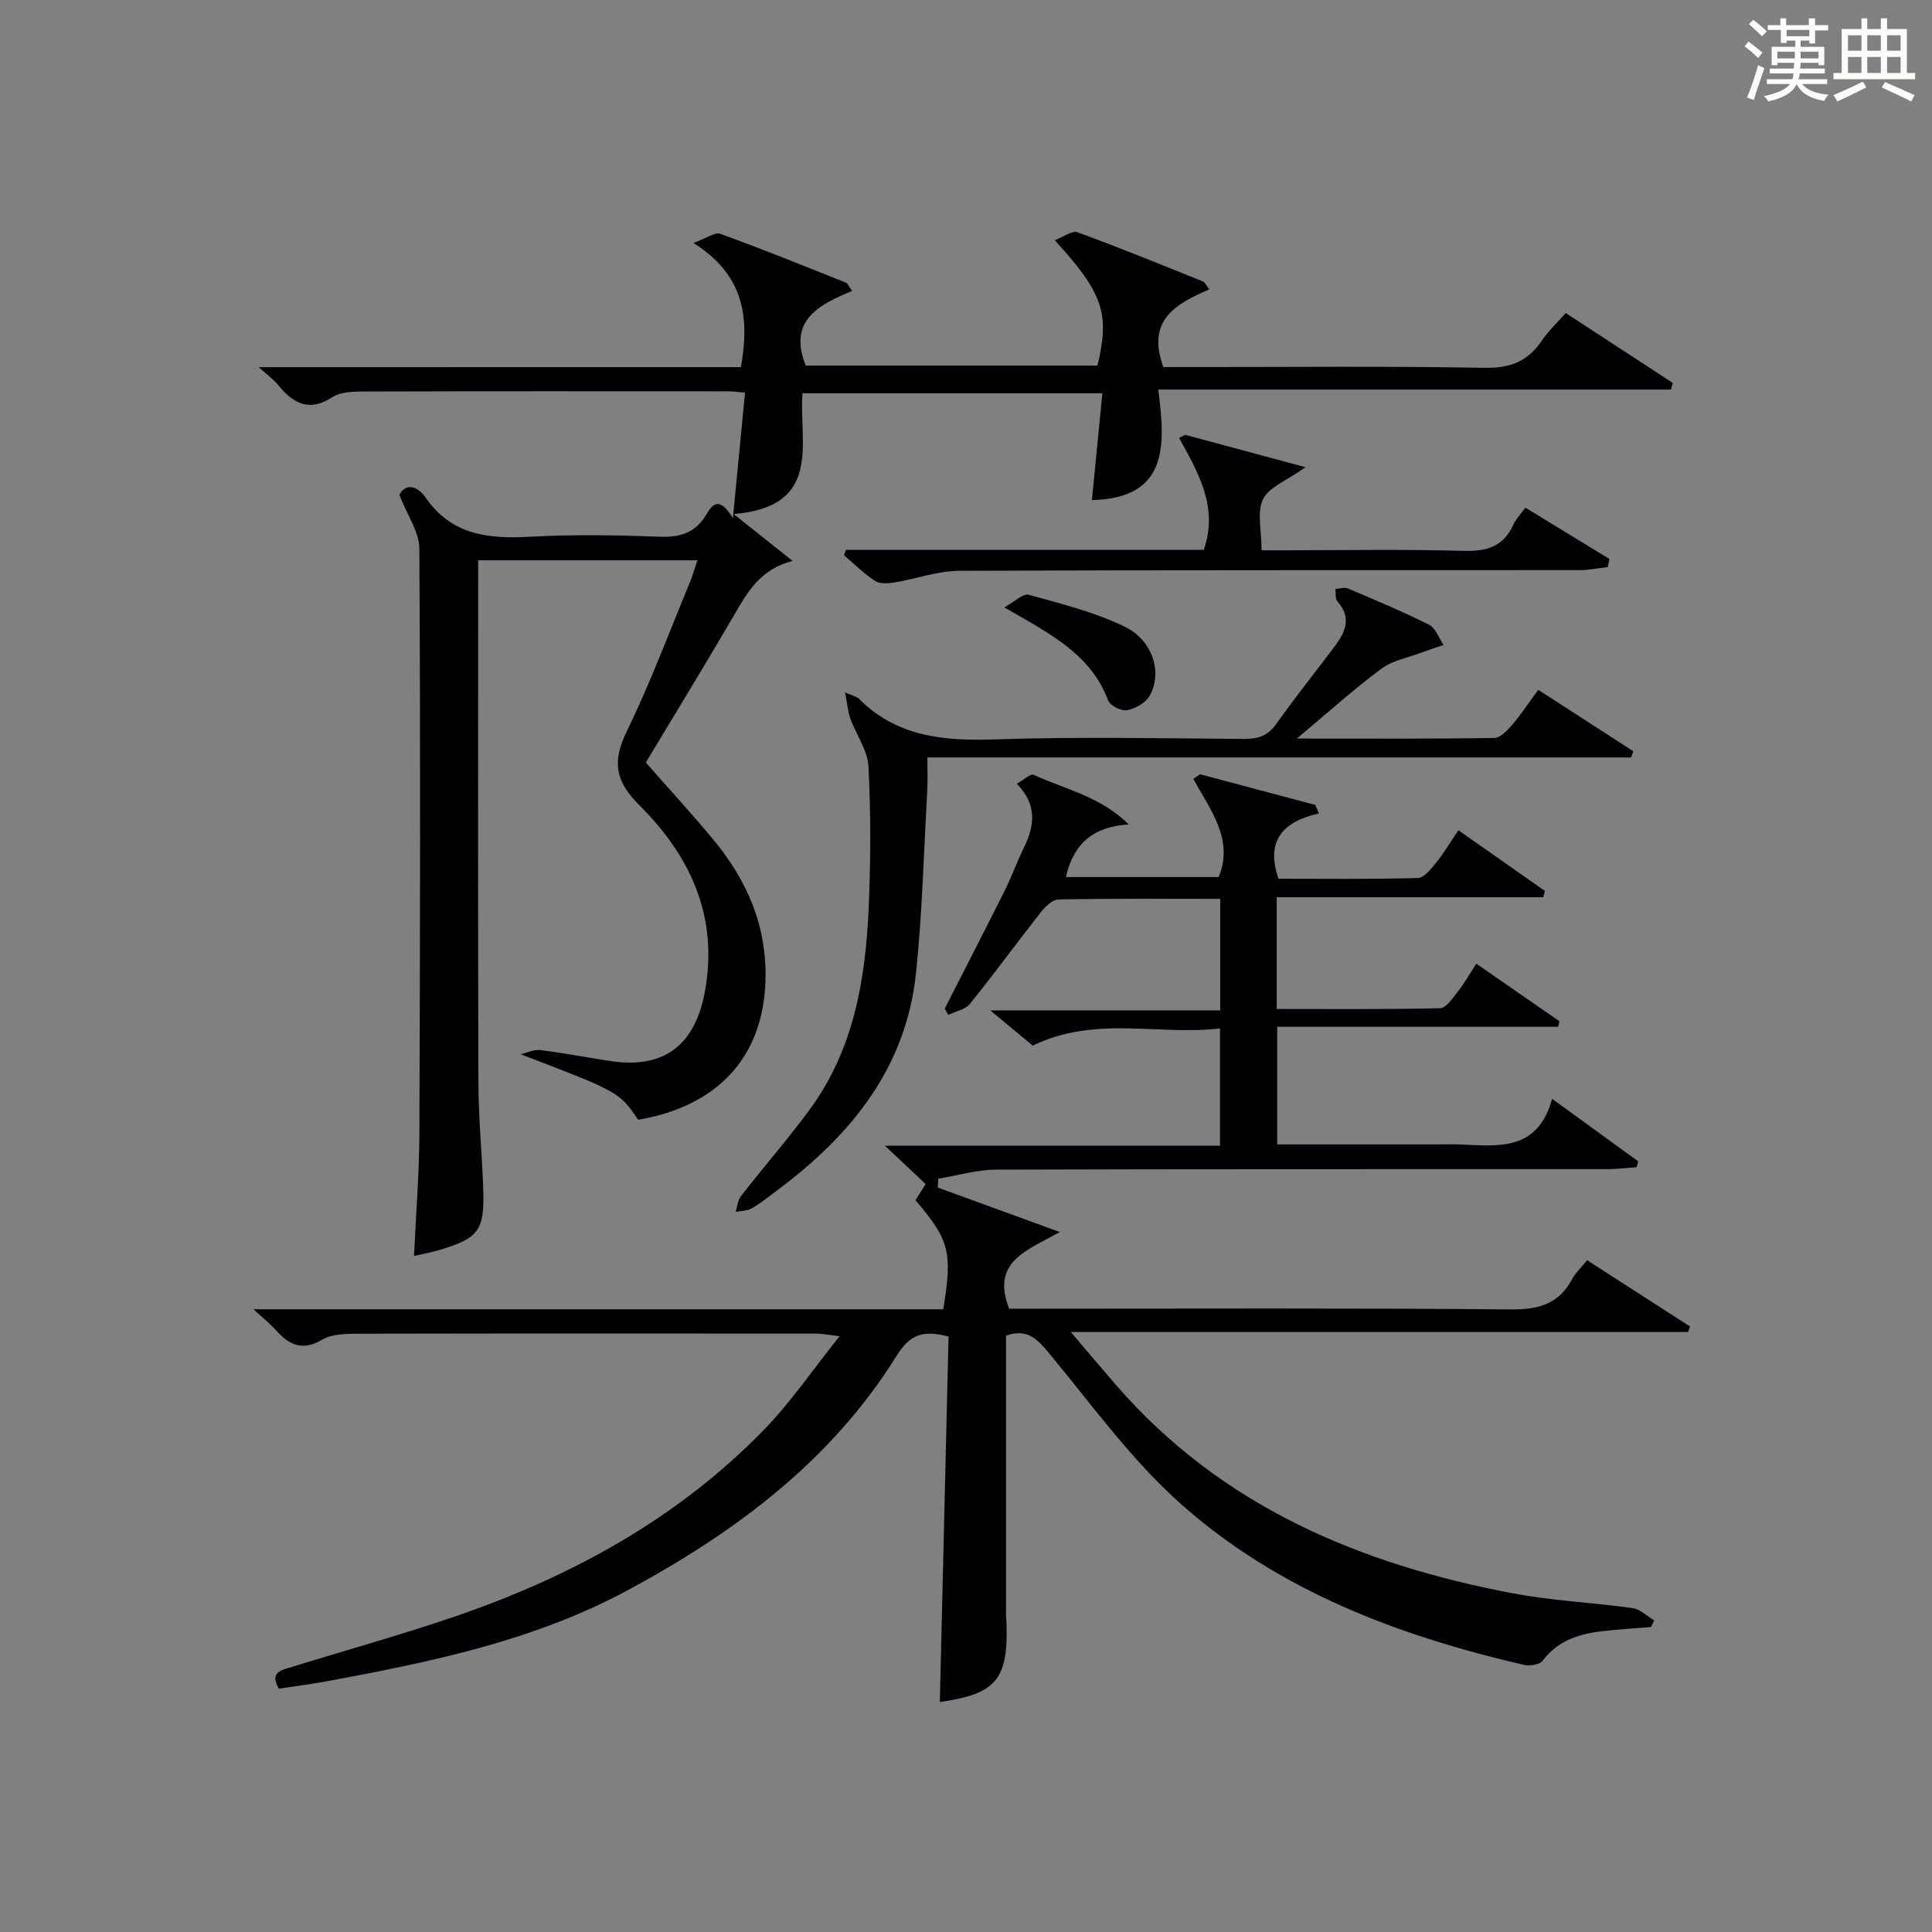 <?xml version="1.0" encoding="utf-8"?>
<svg version="1.1" id="漢_ZDIC_典" xmlns="http://www.w3.org/2000/svg" xmlns:xlink="http://www.w3.org/1999/xlink" x="0px" y="0px"
	 viewBox="0 0 400 400" style="enable-background:new 0 0 400 400;" xml:space="preserve">
<rect x="0" y="0" width="400" height="400" fill="#808080" stroke="none"/>
<style type="text/css">
	.st1{fill:#010104;}
	.st0{fill:#fbfcfa;}
</style>
<g>
	<path class="st0" d="M361.2,9.6l0.8-1c0.9,0.7,1.9,1.4,2.9,2.3L364,12C363,11,362,10.2,361.2,9.6z M361.7,20.2
		c0.9-2.1,1.6-4.3,2.3-6.7c0.4,0.2,0.8,0.4,1.3,0.6c-0.7,2.1-1.5,4.3-2.2,6.6L361.7,20.2z M362.1,5l0.9-0.9c1,0.8,2,1.6,2.8,2.4
		l-1,1C363.9,6.6,363,5.8,362.1,5z M374.6,3.8h1.2v1.4h2.7v1.1h-2.7v2.7h-1.2V8.4h-1.8v1.3h4.9v3.8h-1.2v-0.5h-3.7
		c0,0.4-0.1,0.9-0.1,1.2h5.1v1h-5.2c0,0.5-0.1,0.9-0.3,1.2h6v1h-5.2c1.1,1.3,2.9,2,5.5,2.2c-0.4,0.4-0.7,0.8-0.9,1.3
		c-2.9-0.5-4.8-1.6-5.7-3.5H372c-0.8,1.7-2.7,2.9-5.9,3.6c-0.2-0.4-0.6-0.8-0.9-1.1c2.8-0.6,4.6-1.4,5.4-2.5h-4.8v-1h5.3
		c0.1-0.3,0.2-0.7,0.2-1.2h-4.9v-1h5c0-0.4,0-0.8,0.1-1.2H368v0.5h-1.2V9.7h4.9V8.4h-1.8v0.5h-1.2V6.2H366V5.2h2.6V3.8h1.2v1.4h4.7
		V3.8z M368,12.1h3.6c0-0.4,0-0.9,0-1.4H368V12.1z M369.9,7.5h4.7V6.2h-4.7V7.5z M376.5,10.7h-3.7c0,0.5,0,1,0,1.4h3.7V10.7z"/>
	<path class="st0" d="M385.3,3.8h1.3V6h2.8V3.8h1.3V6h4.1v9.1h1.7v1.3h-16.9v-1.3h1.7V6h4.1V3.8z M385.7,16.9l0.7,1.2
		c-1.8,0.9-3.8,1.9-6,2.9c-0.2-0.4-0.5-0.8-0.8-1.3C381.9,18.7,383.9,17.8,385.7,16.9z M382.6,10.5h2.8V7.3h-2.8V10.5z M382.6,15.1
		h2.8v-3.3h-2.8V15.1z M386.6,10.5h2.8V7.3h-2.8V10.5z M386.6,15.1h2.8v-3.3h-2.8V15.1z M390.3,17c2.1,0.9,4.1,1.8,6.1,2.7l-0.7,1.3
		c-2.2-1.1-4.2-2-6.1-2.9L390.3,17z M393.5,7.3h-2.8v3.2h2.8V7.3z M390.7,15.1h2.8v-3.3h-2.8V15.1z"/>
	
	<path class="st1" d="M208.28,276.54c0,19.39,0,38.53,0,57.68c0,0.67,0.09,1.33,0.11,2c0.35,11.54-2.21,14.52-13.81,16.16
		c0.6-25.18,1.2-50.39,1.81-75.66c-5.19-1.37-7.95-0.53-10.73,3.94c-13.57,21.84-33.52,36.64-55.78,48.62
		c-19.44,10.46-40.75,14.83-62.17,18.8c-3.26,0.61-6.56,1.02-9.97,1.54c-2.08-3.48,0.7-3.88,2.76-4.52
		c11.1-3.44,22.31-6.54,33.3-10.29c24.24-8.25,46.35-20.27,64.36-38.78c5.52-5.67,10.03-12.34,15.67-19.38
		c-2.45-0.29-3.66-0.55-4.86-0.55c-31.5-0.02-62.99-0.04-94.49,0.03c-2.62,0.01-5.67-0.01-7.78,1.24c-4.31,2.55-7.01,0.92-9.77-2.17
		c-1.08-1.21-2.39-2.23-4.45-4.13c48.29,0,95.61,0,142.81,0c1.94-11.87,1.3-14.29-5.75-22.58c0.66-1.05,1.35-2.15,2.1-3.35
		c-2.52-2.37-5.02-4.72-8.43-7.93c23.86,0,46.4,0,69.37,0c0-8.14,0-15.83,0-24.29c-12.71,1.53-25.79-2.74-38.76,3.56
		c-2.3-1.9-5.07-4.2-8.79-7.29c16.52,0,31.87,0,47.6,0c0-7.86,0-15.23,0-23.09c-11.25,0-22.37-0.09-33.49,0.12
		c-1.26,0.02-2.75,1.51-3.67,2.68c-4.94,6.27-9.64,12.73-14.65,18.93c-0.96,1.19-2.96,1.55-4.49,2.29c-0.24-0.43-0.49-0.87-0.73-1.3
		c4.12-8.1,8.29-16.17,12.35-24.3c1.48-2.97,2.62-6.11,4.07-9.09c2.2-4.53,2.74-8.87-1.51-13.16c1.42-0.79,2.84-2.15,3.5-1.85
		c6.61,3.01,14.03,4.59,19.68,10.28c-7.22,0.41-11.43,3.86-13.01,10.89c10.6,0,21.13,0,31.62,0c3.24-7.75-1.73-13.9-5.23-20.34
		c0.46-0.32,0.93-0.63,1.39-0.95c7.95,2.12,15.9,4.24,23.85,6.35c0.25,0.59,0.5,1.18,0.75,1.76c-7.44,1.69-11.06,5.58-8.37,13.52
		c9.33,0,19.11,0.13,28.87-0.15c1.33-0.04,2.79-1.97,3.86-3.29c1.55-1.91,2.81-4.07,4.52-6.6c6.13,4.3,12.02,8.44,17.92,12.57
		c-0.12,0.43-0.24,0.87-0.36,1.3c-18.3,0-36.59,0-55.17,0c0,8,0,15.25,0,23.14c11.3,0,22.56,0.11,33.82-0.16
		c1.27-0.03,2.64-2.12,3.7-3.47c1.33-1.68,2.39-3.57,3.81-5.75c5.87,4.06,11.53,7.99,17.2,11.91c-0.08,0.38-0.17,0.76-0.25,1.15
		c-19.27,0-38.53,0-58.18,0c0,8.43,0,16.13,0,24.36c11.04,0,21.99,0,32.94,0c1.67,0,3.34-0.06,5,0.01
		c7.85,0.34,16.01,1.42,18.98-9.45c6.45,4.69,12.13,8.82,17.81,12.94c-0.1,0.41-0.21,0.81-0.31,1.22c-2.05,0.14-4.09,0.4-6.14,0.4
		c-42.16,0.02-84.32-0.04-126.49,0.1c-3.99,0.01-7.98,1.23-11.97,1.88c-0.03,0.61-0.07,1.22-0.1,1.83
		c8.03,2.92,16.05,5.85,25.29,9.22c-6.95,3.85-14.29,6.14-10.51,15.86c1.46,0,3.4,0,5.34,0c32.83,0,65.66-0.15,98.49,0.15
		c5.75,0.05,9.95-1.07,12.72-6.26c0.69-1.29,1.84-2.34,3.12-3.92c7.11,4.57,14.21,9.14,21.3,13.71c-0.14,0.38-0.27,0.77-0.41,1.15
		c-42.05,0-84.09,0-127.79,0c3.74,4.39,6.53,7.71,9.38,10.99c21.79,25.1,50.49,37.13,82.24,43.13c8.13,1.54,16.49,1.88,24.7,3.04
		c1.57,0.22,2.98,1.67,4.46,2.55c-0.22,0.45-0.44,0.9-0.66,1.36c-3.28,0.28-6.57,0.48-9.83,0.84c-4.91,0.55-9.41,1.88-12.62,6.16
		c-0.61,0.82-2.67,1.12-3.87,0.84c-26.05-6.03-50.83-15.37-71.01-33.31c-10.34-9.19-18.6-20.76-27.52-31.49
		C214.57,277.03,212.49,275.04,208.28,276.54z"/>
	<path class="st1" d="M153.39,76.01c1.88-10.49,0.57-19.15-9.81-25.7c2.7-0.98,4.43-2.31,5.54-1.91c8.74,3.17,17.36,6.67,26,10.11
		c0.37,0.15,0.57,0.73,1.3,1.72c-6.75,2.83-13.35,6-9.61,15.46c19.9,0,40.16,0,60.41,0c2.57-10.77,1.23-14.94-8.84-25.95
		c1.83-0.69,3.6-2.06,4.71-1.65c8.73,3.19,17.34,6.71,25.97,10.18c0.39,0.16,0.62,0.74,1.32,1.64c-6.73,2.92-13.13,6.23-9.52,16.09
		c1.15,0,2.9,0,4.65,0c20.67,0,41.34-0.21,61.99,0.15c5.27,0.09,8.84-1.39,11.7-5.6c1.38-2.03,3.22-3.75,4.97-5.74
		c7.56,4.94,14.86,9.71,22.16,14.47c-0.12,0.46-0.24,0.92-0.36,1.37c-35.12,0-70.24,0-106.17,0c1.55,11.74,2.02,22.5-13.73,22.89
		c0.7-7.19,1.41-14.42,2.16-22.12c-20.84,0-41.21,0-62.08,0c-0.82,10,4.36,23.48-14.25,25.01c4.49,3.57,7.96,6.33,12.2,9.7
		c-6.75,1.73-9.33,6.46-12.09,11.19c-6.27,10.74-12.77,21.34-18.3,30.55c5.04,5.74,9.66,10.75,14,15.99
		c6.99,8.46,11.13,17.92,10.77,29.26c-0.49,15.57-9.68,25.85-26.35,28.72c-3.95-5.77-3.95-5.77-24.31-13.56
		c1.33-0.32,2.72-1.04,3.99-0.88c4.94,0.62,9.83,1.56,14.75,2.3c11.17,1.66,17.49-3.57,19.44-14.72
		c2.72-15.52-3.22-27.91-13.65-38.29c-5.14-5.11-5.56-9.16-2.53-15.39c4.86-9.99,8.75-20.46,13.02-30.74
		c0.56-1.34,0.94-2.75,1.56-4.56c-14.15,0-27.8,0-41.45,0c-1.14,0-2.27,0-3.95,0c0,2.18,0,3.96,0,5.73
		c0,34.17-0.06,68.33,0.05,102.5c0.02,7.31,0.75,14.62,1,21.93c0.29,8.64-0.93,10.22-9.27,12.69c-1.42,0.42-2.89,0.68-5.06,1.18
		c0.4-8.71,1.08-17.09,1.11-25.47c0.15-40.33,0.23-80.66-0.01-120.99c-0.02-3.46-2.5-6.9-4.14-11.12c1.23-2.32,3.57-2.12,5.47,0.62
		c5.37,7.71,12.94,8.53,21.47,8.06c8.97-0.5,18-0.34,26.99-0.01c4.25,0.16,7.37-0.83,9.6-4.54c1.18-1.96,2.57-4.14,5.53,0.7
		c0.94-9.76,1.71-17.71,2.51-26c-1.72-0.13-2.67-0.26-3.63-0.26c-25-0.01-50-0.04-75,0.04c-2.28,0.01-5,0-6.77,1.15
		c-4.94,3.22-8.19,1.25-11.32-2.56c-0.89-1.08-2.06-1.91-3.96-3.63C87.6,76.01,120.49,76.01,153.39,76.01z"/>
	<path class="st1" d="M174.96,143.35c2.16,0.94,2.54,0.99,2.76,1.21c7.92,8.03,17.72,8.88,28.38,8.52c17.14-0.57,34.32-0.22,51.48-0.09
		c2.93,0.02,4.94-0.67,6.69-3.15c3.85-5.43,8.01-10.63,12.02-15.95c2.23-2.97,3.64-5.98,0.61-9.38c-0.49-0.55-0.3-1.7-0.42-2.57
		c0.87-0.05,1.87-0.41,2.59-0.1c5.66,2.4,11.34,4.76,16.82,7.52c1.35,0.68,2.01,2.74,2.98,4.17c-1.47,0.51-2.94,0.99-4.4,1.53
		c-2.86,1.08-6.11,1.64-8.48,3.4c-5.66,4.19-10.91,8.94-17.49,14.45c14.7,0,27.79,0.08,40.88-0.12c1.26-0.02,2.71-1.57,3.7-2.72
		c1.83-2.14,3.39-4.51,5.4-7.25c6.61,4.27,13.14,8.49,19.68,12.72c-0.15,0.43-0.31,0.85-0.46,1.28c-48.33,0-96.67,0-145.7,0
		c0,2.65,0.1,4.75-0.02,6.83c-0.71,12.61-1.02,25.26-2.33,37.81c-2.04,19.58-13.42,33.54-28.63,44.9c-1.73,1.29-3.42,2.69-5.28,3.77
		c-0.97,0.56-2.28,0.55-3.43,0.79c0.35-1.11,0.43-2.42,1.1-3.28c4.7-6.03,9.74-11.82,14.27-17.98c9.04-12.3,11.49-26.71,12.16-41.46
		c0.44-9.81,0.46-19.67-0.03-29.48c-0.17-3.37-2.54-6.6-3.76-9.95C175.57,147.44,175.47,145.96,174.96,143.35z"/>
	<path class="st1" d="M175.15,113.85c24.75,0,49.5,0,74.08,0c3.07-8.8-1.13-15.97-5.11-23.19c0.43-0.21,0.85-0.42,1.28-0.63
		c7.96,2.14,15.92,4.29,24.89,6.7c-3.91,2.79-7.58,4.12-8.8,6.64c-1.3,2.68-0.29,6.49-0.29,10.56c1.61,0,3.2,0,4.79,0
		c12.32,0,24.64-0.23,36.95,0.12c4.84,0.14,8.36-0.85,10.41-5.48c0.46-1.03,1.31-1.89,2.46-3.47c5.86,3.58,11.64,7.11,17.42,10.64
		c-0.13,0.56-0.25,1.11-0.38,1.67c-1.96,0.22-3.92,0.63-5.88,0.63c-42.78,0.04-85.56-0.05-128.35,0.14
		c-4.51,0.02-9.01,1.69-13.54,2.43c-1.28,0.21-2.96,0.3-3.93-0.34c-2.31-1.52-4.3-3.52-6.42-5.32
		C174.87,114.58,175.01,114.22,175.15,113.85z"/>
	<path class="st1" d="M207.93,125.75c2.18-1.19,3.89-2.93,5.03-2.62c6.77,1.89,13.73,3.6,19.99,6.67c5.86,2.88,7.77,9.72,5.01,14.35
		c-0.85,1.43-2.95,2.59-4.65,2.89c-1.19,0.21-3.49-0.97-3.9-2.05C225.82,135.43,217.47,131.25,207.93,125.75z"/>
</g>
</svg>
